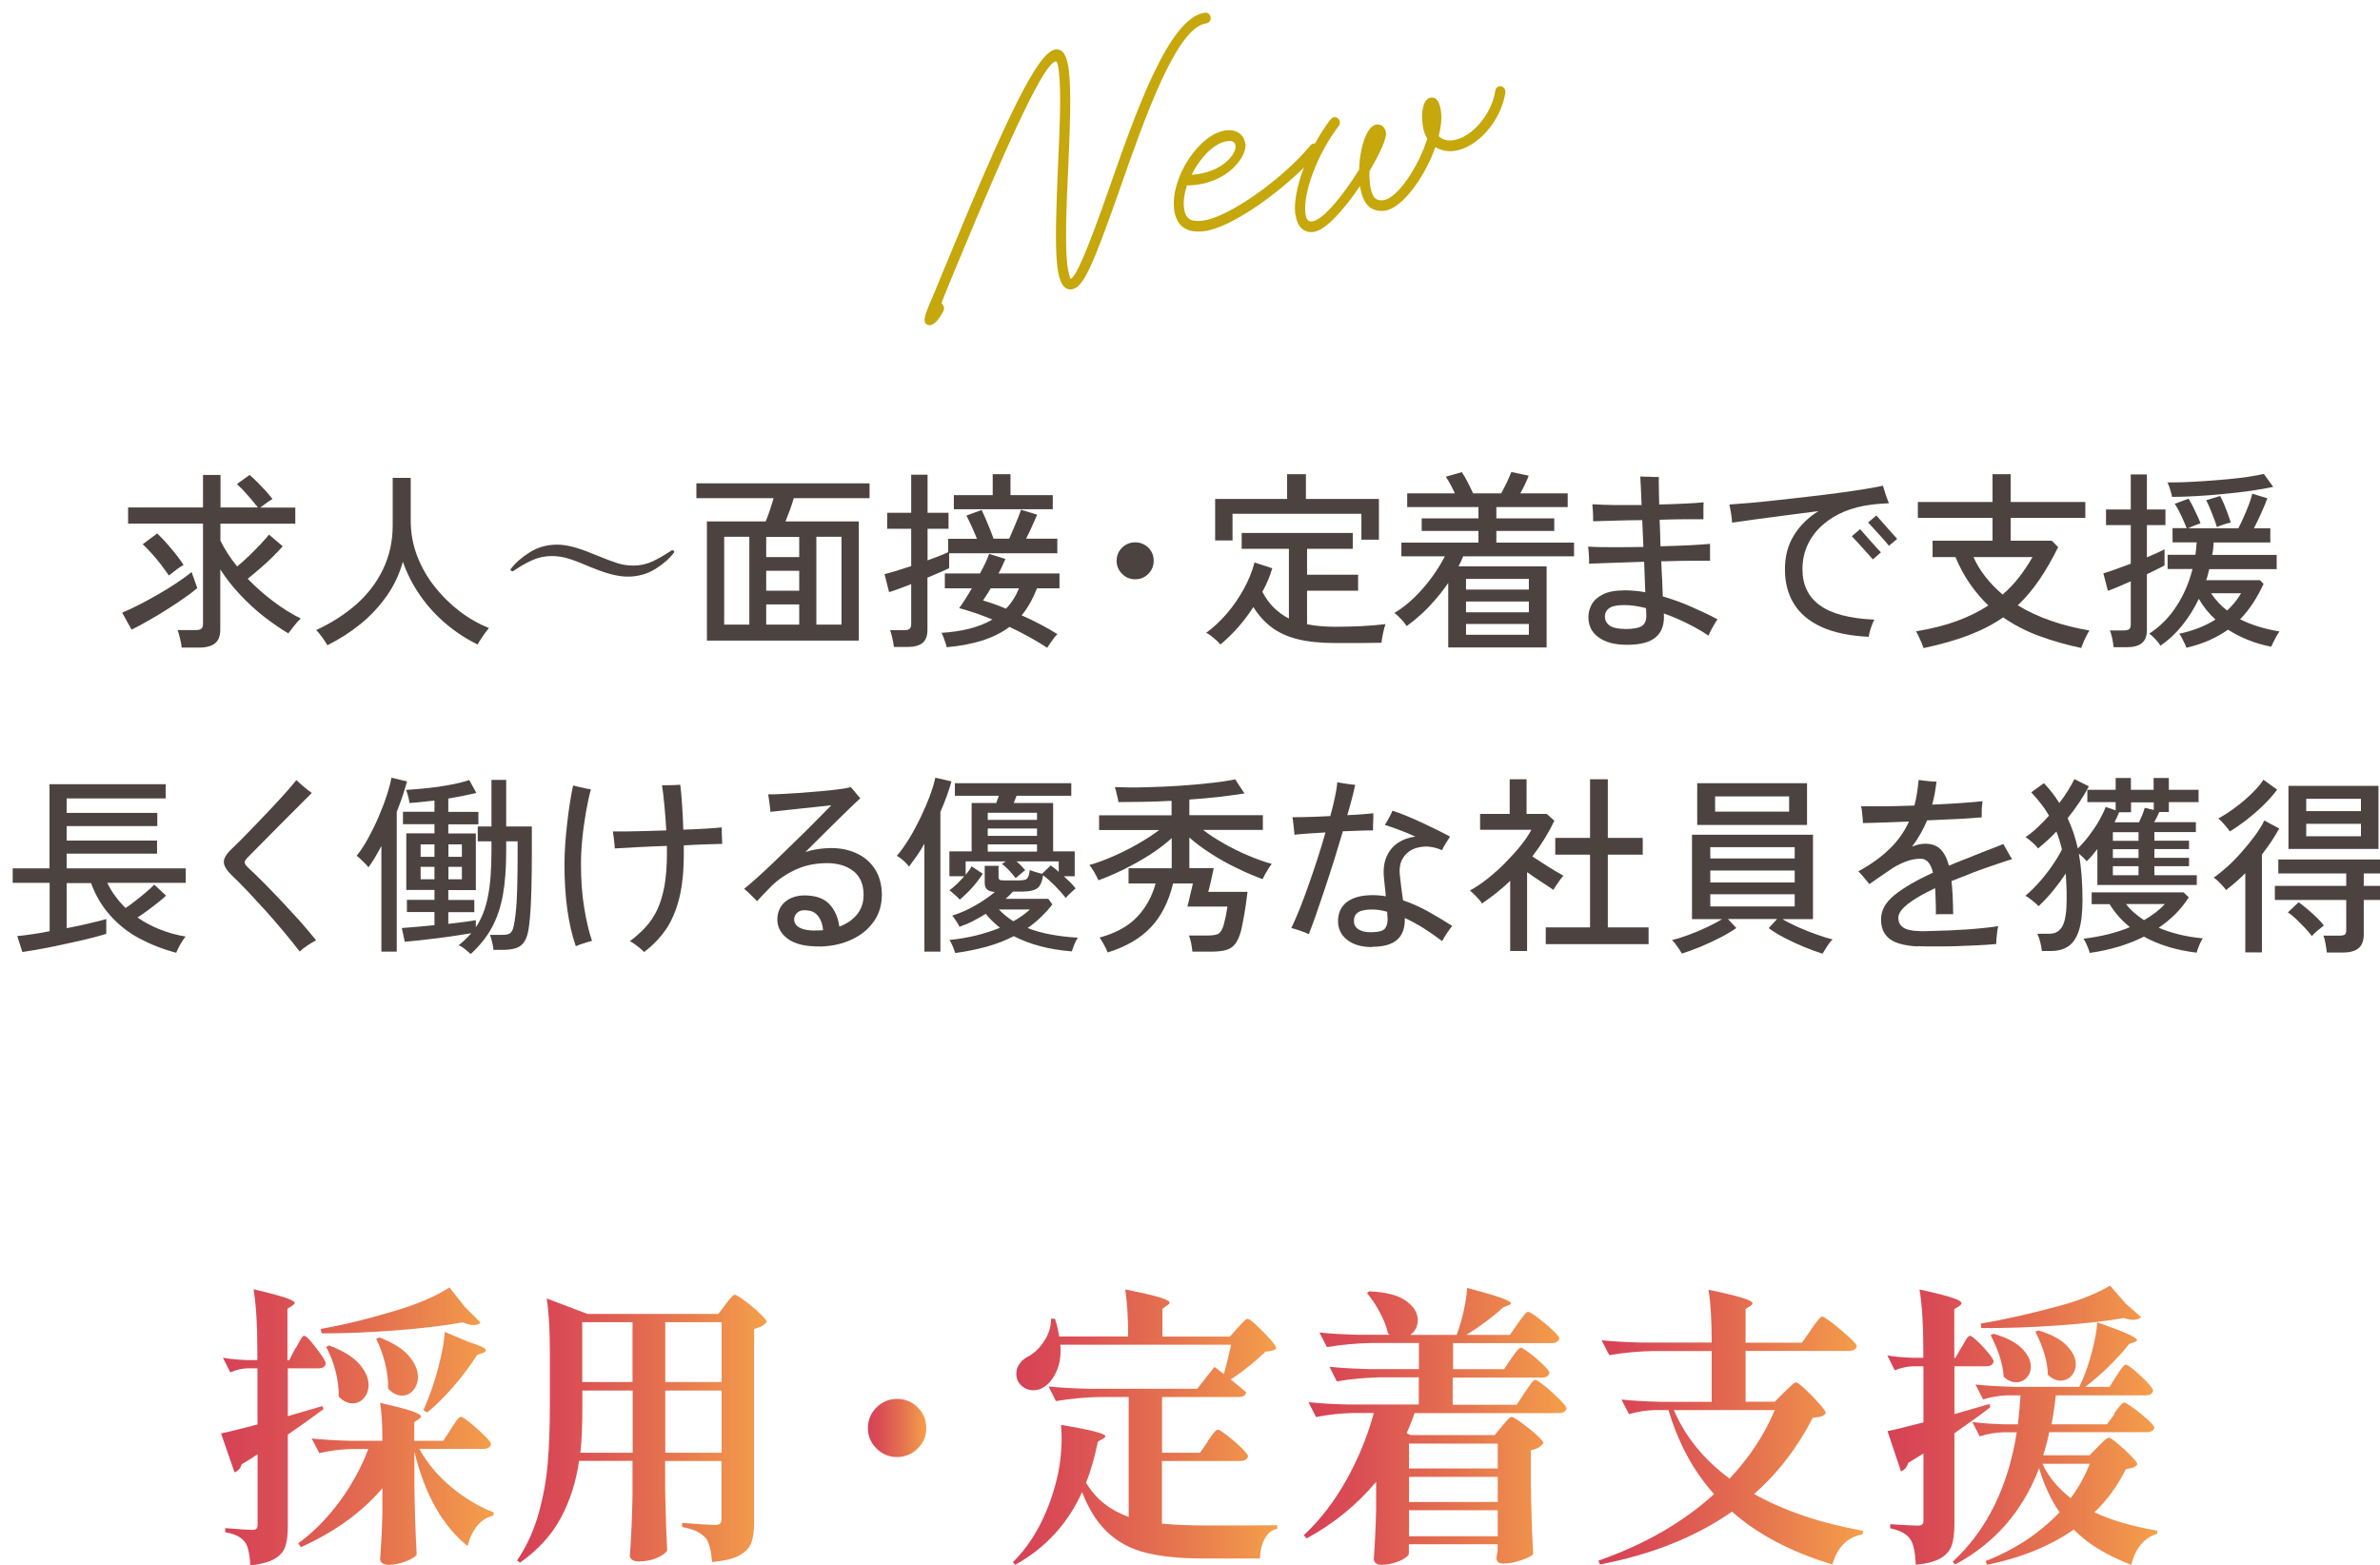 <?xml version="1.0" encoding="UTF-8"?>
<svg id="_レイヤー_2" data-name="レイヤー 2" xmlns="http://www.w3.org/2000/svg" xmlns:xlink="http://www.w3.org/1999/xlink" viewBox="0 0 187.46 123.3">
  <defs>
    <style>
      .cls-1 {
        fill: #4c4341;
      }

      .cls-2 {
        fill: url(#_名称未設定グラデーション_57);
      }

      .cls-3 {
        fill: url(#_名称未設定グラデーション_57-4);
      }

      .cls-4 {
        filter: url(#drop-shadow-2);
      }

      .cls-5 {
        fill: url(#_名称未設定グラデーション_57-6);
      }

      .cls-6 {
        filter: url(#drop-shadow-1);
      }

      .cls-7 {
        fill: url(#_名称未設定グラデーション_57-5);
      }

      .cls-8 {
        fill: url(#_名称未設定グラデーション_57-2);
      }

      .cls-9 {
        fill: url(#_名称未設定グラデーション_57-3);
      }

      .cls-10 {
        fill: #c6a70c;
      }

      .cls-11 {
        fill: url(#_名称未設定グラデーション_57-7);
      }
    </style>
    <linearGradient id="_名称未設定グラデーション_57" data-name="名称未設定グラデーション 57" x1="17.44" y1="112.37" x2="38.87" y2="112.37" gradientUnits="userSpaceOnUse">
      <stop offset="0" stop-color="#d64156"/>
      <stop offset=".21" stop-color="#da4e54"/>
      <stop offset=".59" stop-color="#e5724f"/>
      <stop offset="1" stop-color="#f49f4a"/>
    </linearGradient>
    <linearGradient id="_名称未設定グラデーション_57-2" data-name="名称未設定グラデーション 57" x1="40.74" y1="112.54" x2="60.4" y2="112.54" xlink:href="#_名称未設定グラデーション_57"/>
    <linearGradient id="_名称未設定グラデーション_57-3" data-name="名称未設定グラデーション 57" x1="68.36" y1="112.48" x2="72.96" y2="112.48" xlink:href="#_名称未設定グラデーション_57"/>
    <linearGradient id="_名称未設定グラデーション_57-4" data-name="名称未設定グラデーション 57" x1="79.77" y1="112.41" x2="100.58" y2="112.41" xlink:href="#_名称未設定グラデーション_57"/>
    <linearGradient id="_名称未設定グラデーション_57-5" data-name="名称未設定グラデーション 57" x1="102.7" y1="112.38" x2="123.4" y2="112.38" xlink:href="#_名称未設定グラデーション_57"/>
    <linearGradient id="_名称未設定グラデーション_57-6" data-name="名称未設定グラデーション 57" x1="125.88" y1="112.41" x2="146.72" y2="112.41" xlink:href="#_名称未設定グラデーション_57"/>
    <linearGradient id="_名称未設定グラデーション_57-7" data-name="名称未設定グラデーション 57" x1="148.67" y1="112.26" x2="169.88" y2="112.26" xlink:href="#_名称未設定グラデーション_57"/>
    <filter id="drop-shadow-1" x="0" y="36.19" width="187.46" height="37.96" filterUnits="userSpaceOnUse">
      <feOffset dx="1" dy="1"/>
      <feGaussianBlur result="blur" stdDeviation="1"/>
      <feFlood flood-color="#9b210d" flood-opacity=".14"/>
      <feComposite in2="blur" operator="in"/>
      <feComposite in="SourceGraphic"/>
    </filter>
    <filter id="drop-shadow-2" x="71.82" y="0" width="45.73" height="24.61" filterUnits="userSpaceOnUse">
      <feOffset dx="1" dy="1"/>
      <feGaussianBlur result="blur-2" stdDeviation="1"/>
      <feFlood flood-color="#9b210d" flood-opacity=".14"/>
      <feComposite in2="blur-2" operator="in"/>
      <feComposite in="SourceGraphic"/>
    </filter>
  </defs>
  <g id="_レイヤー_6" data-name="レイヤー 6">
    <g>
      <path class="cls-2" d="M23.3,106.19c.06-.11.14-.25.24-.44.1-.18.18-.32.24-.4.06-.08.12-.13.18-.13.14,0,.46.32.95.97.5.64.75,1.05.75,1.22-.05.25-.23.37-.55.37h-2.44v3.77l2.74-.8.07.25c-1,.74-1.93,1.4-2.81,2v7.27c0,.66-.07,1.18-.21,1.58-.14.39-.42.71-.85.95-.43.25-1.06.41-1.89.51-.05-.87-.18-1.47-.39-1.79-.15-.21-.35-.39-.6-.52-.25-.13-.58-.23-.99-.31v-.32c1.18.09,1.89.14,2.12.14.15,0,.26-.03.33-.09.07-.06.1-.16.1-.3v-5.57c-.29.2-.71.47-1.27.8-.02.14-.08.26-.18.38-.11.11-.23.2-.37.24l-1.06-3.06c.38-.08,1.03-.23,1.93-.46l.94-.25v-4.42h-.81c-.43.02-.87.12-1.33.32l-.58-1.15c.51.09,1.12.15,1.84.18h.87v-.87c0-1.93-.1-3.5-.3-4.71,1.23.29,2.07.52,2.54.68.47.16.7.3.7.4,0,.06-.06.13-.18.21l-.39.25v4.05h.14l.48-.94ZM35.52,112.54c.06-.09.15-.23.28-.41.12-.18.22-.32.3-.4.08-.08.15-.13.21-.13.09,0,.33.16.72.47.39.31.76.65,1.12,1,.35.35.53.58.53.69-.06.25-.28.37-.64.37h-5.01c.63,1.13,1.47,2.14,2.52,3.01,1.05.87,2.17,1.54,3.35,2l-.05.25c-.49.11-.91.37-1.25.78-.34.41-.6.95-.77,1.61-1.98-1.59-3.37-4.07-4.19-7.43v2.74c.03,1.89.09,3.67.18,5.36-.09.17-.37.34-.84.53-.47.18-.92.28-1.37.28-.23,0-.4-.05-.51-.14-.11-.09-.16-.2-.16-.32.09-1.17.15-2.35.18-3.56v-2.02c-1.59,1.89-3.73,3.43-6.42,4.65l-.21-.3c1.23-.9,2.31-2.01,3.27-3.31.95-1.3,1.7-2.68,2.25-4.12h-1.38c-.78.02-1.61.12-2.48.32l-.6-1.15c.84.09,1.86.15,3.06.18h2.51c0-1.26-.06-2.25-.18-2.99,1.21.28,2.05.49,2.52.66s.7.3.7.4c0,.06-.05.13-.16.21l-.37.25v1.47h2.28l.62-.94ZM37.84,104.19c-.12.12-.31.18-.55.18-.23,0-.51-.07-.85-.21-1.41.26-3.15.47-5.22.63s-4.03.24-5.89.24l-.07-.35c1.92-.34,3.99-.85,6.21-1.54,1.52-.46,2.83-1.03,3.93-1.73l1.22,1.54,1.22,1.22ZM25.92,105.98c1.07.4,1.86.88,2.36,1.44.5.56.75,1.12.75,1.67,0,.41-.12.76-.37,1.04s-.54.41-.9.41c-.38,0-.74-.18-1.08-.53.01-.64-.07-1.31-.25-2.01-.18-.7-.43-1.33-.74-1.9l.23-.12ZM29.86,105.34c1.06.4,1.83.88,2.32,1.44.49.56.74,1.12.74,1.67,0,.41-.12.76-.36,1.05-.24.28-.53.43-.89.43-.38,0-.75-.18-1.1-.55.02-.63-.07-1.3-.24-2-.18-.71-.41-1.35-.7-1.93l.23-.09ZM36.87,105.69c.94.29,1.4.51,1.4.67,0,.09-.08.16-.25.21l-.44.16c-.58.91-1.22,1.75-1.91,2.54-.69.79-1.36,1.45-2.02,1.99l-.3-.18c.17-.37.35-.82.55-1.36.28-.75.53-1.59.75-2.51.22-.92.35-1.69.38-2.3l1.84.78Z"/>
      <path class="cls-8" d="M45.61,115.07c-.23,1.64-.71,3.14-1.43,4.48-.72,1.35-1.79,2.53-3.22,3.54l-.23-.18c.74-1.09,1.29-2.29,1.67-3.61.38-1.32.62-2.66.74-4.01.12-1.36.17-2.91.17-4.66v-4.12c0-1.79-.08-3.2-.25-4.23l3.22,1.22h10.3l.57-.76c.06-.08.15-.19.26-.33.12-.15.21-.25.28-.32.07-.07.13-.1.2-.1.09,0,.35.16.77.47.42.31.82.64,1.18.99.37.35.55.57.55.68-.2.26-.53.44-.99.55v15.23c0,.69-.08,1.23-.23,1.63-.15.4-.47.72-.94.98s-1.19.43-2.14.52c-.08-.92-.24-1.54-.48-1.86-.18-.21-.42-.39-.7-.54-.28-.15-.68-.26-1.18-.36v-.32c1.46.11,2.33.16,2.62.16.18,0,.31-.04.38-.12.07-.08.1-.2.1-.37v-4.55h-4.44v2.39c.05,2.01.1,3.56.16,4.67-.11.18-.36.37-.77.56-.41.19-.91.29-1.51.29-.21,0-.38-.05-.49-.14-.12-.09-.17-.2-.17-.32.11-1.44.18-3.04.21-4.81v-2.65h-4.21ZM45.87,110.61c0,1.69-.05,2.96-.16,3.82h4.12v-4.9h-3.96v1.08ZM49.82,108.86v-4.71h-3.96v4.71h3.96ZM56.84,108.86v-4.71h-4.44v4.71h4.44ZM52.4,109.53v4.9h4.44v-4.9h-4.44Z"/>
      <path class="cls-9" d="M69.04,114.1c-.45-.44-.68-.98-.68-1.61s.23-1.19.68-1.63c.45-.44.99-.67,1.62-.67s1.17.22,1.62.67c.45.44.68.99.68,1.63s-.23,1.17-.68,1.61c-.45.44-.99.67-1.62.67s-1.17-.22-1.62-.67Z"/>
      <path class="cls-3" d="M95.11,113.53c.08-.11.18-.25.3-.41.12-.17.22-.29.3-.38.08-.08.15-.13.21-.13.09,0,.34.15.74.46.4.31.77.63,1.12.97.34.34.52.56.52.67-.06.25-.27.37-.62.37h-6.16v4.94c1.01.09,2.15.14,3.4.14,2.84,0,4.73,0,5.68-.02v.28c-.43.09-.76.36-.99.79s-.35.95-.37,1.55h-4.44c-1.81,0-3.31-.15-4.5-.44-1.19-.29-2.2-.82-3.02-1.58-.83-.76-1.51-1.83-2.05-3.21-1.13,2.5-2.89,4.41-5.27,5.73l-.18-.21c1.55-1.53,2.68-3.61,3.38-6.23.31-1.15.46-2.35.46-3.59,0-.26-.02-.59-.05-.99,2.33.38,3.5.68,3.5.9,0,.05-.06.11-.18.18l-.41.23c-.28,1.32-.59,2.4-.94,3.24.41.67.9,1.23,1.45,1.66.55.43,1.19.77,1.91,1.04v-9.45h-2.28c-1.09.02-2.24.12-3.45.32l-.58-1.15c.84.09,1.86.15,3.06.18h8.65l1.36-1.72c.23.17.48.36.74.57.17-.61.36-1.39.57-2.32h-13.45c.06.78-.03,1.46-.28,2.04-.25.58-.58,1.01-1.01,1.3-.26.17-.54.25-.83.25-.35,0-.67-.12-.94-.36s-.41-.56-.41-.95c0-.29.09-.56.28-.81.18-.25.42-.44.71-.57.46-.26.87-.66,1.22-1.21.35-.54.53-1.12.53-1.74h.3c.14.4.25.87.34,1.4h5.43c0-1.5-.08-2.74-.23-3.7,1.32.26,2.23.47,2.74.63.51.16.76.3.76.4,0,.06-.06.13-.18.21l-.39.28v2.19h5.31l.62-.69c.08-.08.17-.18.29-.31.11-.13.21-.23.29-.3.08-.07.15-.1.21-.1.09,0,.33.17.7.52.38.35.73.71,1.06,1.08.33.38.49.62.49.72-.08.09-.18.15-.3.18-.12.03-.31.06-.55.09-.8.77-1.71,1.5-2.74,2.19.37.29.77.63,1.22,1.01-.05.25-.25.37-.6.37h-6.03v4.39h2.99l.62-.9Z"/>
      <path class="cls-7" d="M119.03,107.02c.08-.11.16-.23.25-.36.09-.13.18-.25.28-.35.09-.1.17-.15.23-.15.09,0,.33.14.7.43.38.28.73.59,1.06.91.33.32.49.54.49.64-.06.25-.25.37-.58.37h-7.04v2.14h5.04l.64-.97c.08-.11.18-.25.3-.44.12-.18.23-.32.31-.41s.16-.14.22-.14c.09,0,.34.17.75.49.41.33.79.68,1.16,1.05.37.37.55.61.55.71-.06.25-.27.37-.62.37h-11.36c-.12.41-.33.94-.62,1.59l.32.14h6.62l.58-.71c.08-.09.2-.23.37-.43.17-.19.3-.29.39-.29s.35.15.77.46c.42.31.82.62,1.18.95.37.33.55.55.55.66-.23.29-.56.48-.99.55v2.78c.03,1.9.09,3.7.18,5.4-.11.15-.43.32-.95.49-.53.18-.99.26-1.39.26-.37,0-.55-.15-.55-.46l.09-.55v-.51h-6.99v.74c0,.09-.11.21-.33.36-.22.15-.5.27-.84.37-.34.1-.68.15-1.01.15-.18,0-.33-.05-.43-.14-.1-.09-.15-.2-.15-.32.09-1.29.15-2.58.18-3.89v-2.19c-1.49,1.79-3.31,3.28-5.47,4.46l-.23-.25c1.27-1.18,2.38-2.62,3.34-4.32.95-1.7,1.68-3.47,2.18-5.31h-1.61c-.95.02-1.93.12-2.94.32l-.6-1.17c.84.09,1.86.15,3.06.18h5.63v-2.14h-3.01c-1.09.02-2.24.12-3.45.32l-.57-1.15c.84.09,1.86.15,3.06.18h3.98v-2.05h-3.79c-1.09.02-2.24.12-3.45.32l-.6-1.15c.84.09,1.86.15,3.06.18h2.51l-.16-.09c-.12-.55-.34-1.12-.66-1.7-.31-.58-.65-1.08-1-1.49l.16-.14c1.3.05,2.27.29,2.9.74.63.44.94.95.94,1.52,0,.25-.05.47-.16.68s-.25.37-.44.49h3.66c.21-.55.4-1.17.55-1.86s.25-1.3.28-1.84c2.3.6,3.45,1,3.45,1.22,0,.05-.06.09-.18.14l-.41.16c-.83.75-1.8,1.48-2.92,2.18h3.43l.62-.9c.08-.11.18-.25.3-.41.12-.17.22-.29.3-.38.08-.08.15-.13.21-.13.09,0,.35.15.76.46.41.31.8.63,1.16.97s.54.56.54.67c-.06.25-.28.37-.64.37h-7.73v2.05h4.02l.57-.85ZM117.97,115.67v-1.96h-6.99v1.96h6.99ZM117.97,116.33h-6.99v1.98h6.99v-1.98ZM110.98,118.96v2.05h6.99v-2.05h-6.99Z"/>
      <path class="cls-5" d="M142.63,104.74s.07-.1.13-.17c.05-.07.1-.14.15-.22.04-.06.14-.18.29-.37.14-.18.26-.28.33-.28.09,0,.36.18.82.53.45.35.88.72,1.29,1.09.41.38.61.62.61.72-.06.25-.28.37-.64.37h-8.12v4h2.3l.76-.76c.09-.08.24-.22.46-.44s.37-.32.46-.32.33.18.72.54c.39.36.76.74,1.1,1.13.35.39.52.64.52.75-.08.12-.19.21-.33.25-.15.05-.38.08-.7.12-1.21,2.36-2.75,4.36-4.62,6,2.38,1.33,5.24,2.3,8.58,2.9l-.04.28c-.6.11-1.1.36-1.5.77-.4.41-.69.94-.87,1.6-3.25-.98-5.89-2.37-7.91-4.16-2.85,1.99-6.32,3.38-10.4,4.16l-.12-.3c3.63-1.27,6.67-3.02,9.11-5.24-1.61-1.79-2.81-4-3.59-6.62h-1.13c-.64.02-1.3.12-1.98.32l-.6-1.15c.84.09,1.86.15,3.06.18h4.05v-4h-4.62c-1.09.02-2.24.12-3.45.32l-.6-1.17c.84.09,1.86.15,3.06.18h5.61c0-1.75-.08-3.14-.25-4.16,1.32.28,2.23.49,2.72.66.5.16.75.3.75.4,0,.06-.05.13-.16.21l-.39.25v2.65h4.44l.71-1.01ZM131.84,111.07c.9,2.1,2.37,3.9,4.39,5.4,1.56-1.66,2.75-3.46,3.56-5.4h-7.96Z"/>
      <path class="cls-11" d="M154.52,106.1c.05-.08.12-.2.21-.37.09-.17.17-.29.24-.38.07-.08.13-.13.2-.13.09,0,.29.15.6.44.31.29.59.6.86.93.27.33.4.55.4.66-.06.25-.25.37-.58.37h-2.51v3.77l2.76-.8.07.25c-.61.49-1.56,1.17-2.83,2.05v7.15c0,.71-.07,1.26-.21,1.68-.14.41-.43.75-.86,1.01-.44.26-1.09.44-1.97.53-.05-.97-.18-1.63-.41-1.98-.15-.23-.35-.41-.6-.55-.25-.14-.58-.25-1.01-.35v-.32c1.2.08,1.92.11,2.19.11.15,0,.26-.03.33-.09.07-.06.1-.15.1-.28v-5.31l-1.2.74c-.11.35-.3.57-.57.67l-1.06-3.17c.43-.08,1.37-.31,2.83-.69v-4.42h-.83c-.46.02-.94.12-1.43.32l-.58-1.17c.54.09,1.18.15,1.93.18h.9v-.67c0-1.93-.1-3.5-.3-4.71,1.26.28,2.12.49,2.6.66.48.16.71.3.71.43,0,.06-.06.13-.18.21l-.39.25v3.84h.09l.48-.85ZM166.52,111.34c.06-.09.15-.22.28-.38s.22-.28.3-.36c.08-.08.15-.12.21-.12.09,0,.34.15.74.44.4.29.77.59,1.12.91.35.31.52.53.52.63-.06.23-.26.35-.6.35h-7.68c-.17.78-.33,1.39-.48,1.82h3.66l.67-.69c.08-.08.21-.21.41-.4.2-.19.34-.29.44-.29s.32.15.69.46c.37.31.72.63,1.05.97.33.34.5.56.5.67-.09.11-.2.19-.32.24-.12.05-.31.1-.58.13-.67,1.33-1.5,2.47-2.48,3.4,1.32.63,2.97,1.11,4.95,1.45l-.02.25c-.51.15-.93.44-1.28.85-.34.41-.59.94-.75,1.59-1.93-.74-3.44-1.66-4.53-2.78-1.84,1.29-4.12,2.22-6.83,2.78l-.11-.3c2.31-.9,4.25-2.19,5.82-3.84-.67-.97-1.21-2.12-1.61-3.47-1.29,3.39-3.5,5.92-6.62,7.59l-.18-.23c2.68-2.48,4.36-5.88,5.04-10.19h-1.08c-.6.02-1.21.12-1.84.32l-.58-1.13c.67.09,1.49.15,2.44.18h1.15c.09-.77.16-1.53.21-2.28h-1.06c-.61.02-1.24.12-1.89.32l-.6-1.17c.84.09,1.86.15,3.06.18h5.11l.23-.48c.31-.71.57-1.49.79-2.35.22-.86.36-1.61.4-2.25,2.09.72,3.13,1.19,3.13,1.4,0,.05-.07.1-.21.16l-.41.14c-.41.54-.93,1.11-1.54,1.71-.61.61-1.25,1.16-1.91,1.67h1.91l.55-.87c.05-.08.13-.2.24-.37.12-.17.21-.29.29-.38.08-.08.15-.13.21-.13.09,0,.31.15.67.45.35.3.69.61,1,.94s.47.55.47.66c-.06.25-.26.37-.6.37h-7.06c-.12,1.01-.24,1.77-.34,2.28h4.37l.62-.85ZM168.64,103.75c-.14.14-.35.21-.64.21-.2,0-.44-.05-.71-.14-1.41.25-3.17.44-5.27.59-2.1.15-4.09.21-5.96.2l-.05-.35c1.89-.32,3.96-.79,6.21-1.4,1.53-.41,2.86-.94,3.98-1.59l1.22,1.4,1.22,1.08ZM157.02,105.06c1.01.29,1.75.67,2.23,1.15.48.48.71.96.71,1.45,0,.34-.11.62-.33.86-.22.24-.5.36-.82.36-.37,0-.7-.15-.99-.44-.03-.52-.15-1.08-.34-1.67-.2-.59-.43-1.12-.69-1.6l.23-.11ZM160.54,104.79c1.03.31,1.78.71,2.25,1.2s.71.98.71,1.47c0,.35-.12.66-.34.91-.23.25-.51.38-.85.38-.35,0-.69-.15-1.01-.46-.02-1-.34-2.13-.99-3.4l.23-.09ZM160.87,115.3c.47,1.01,1.22,1.92,2.23,2.71.64-.87,1.14-1.78,1.5-2.71h-3.73Z"/>
    </g>
    <g class="cls-6">
      <path class="cls-1" d="M9.36,48.59l-.74-1.33c.34-.14.75-.33,1.25-.58.49-.25,1-.53,1.53-.83.53-.3,1.03-.61,1.51-.93.47-.32.87-.6,1.18-.86l.45,1.26c-.28.24-.63.51-1.05.8-.42.29-.87.6-1.36.9-.48.31-.97.6-1.45.87-.48.28-.92.51-1.32.71ZM13.31,50c-.02-.19-.06-.43-.13-.71-.07-.28-.13-.5-.19-.66h1.41c.21,0,.36-.03.45-.1.09-.07.14-.2.14-.4v-7.89h-5.9v-1.27h5.9v-2.56h1.38v2.56h2.94c-.23-.29-.49-.61-.79-.95-.29-.34-.58-.64-.86-.89l1-.72c.2.17.41.37.63.59.22.23.44.45.65.68.21.23.38.44.52.63-.1.05-.25.15-.45.29-.2.14-.37.27-.51.38h2.76v1.27h-5.9v1.33c.33.68.77,1.36,1.32,2.04.29-.24.59-.51.92-.82.32-.31.62-.62.91-.92.28-.3.51-.56.68-.77l1.08.92c-.22.25-.49.53-.8.84s-.65.61-.99.91c-.34.3-.67.57-.97.81.63.65,1.31,1.25,2.03,1.79.73.55,1.44.99,2.15,1.34-.15.13-.32.32-.52.57-.2.25-.35.45-.46.6-.61-.36-1.25-.8-1.91-1.31-.66-.52-1.29-1.09-1.88-1.73-.6-.63-1.12-1.3-1.57-2v4.75c0,.49-.14.85-.41,1.07s-.69.34-1.24.34h-1.41ZM12.3,44.33c-.17-.25-.37-.52-.6-.83-.23-.3-.47-.59-.73-.88s-.5-.54-.73-.75l1.14-.85c.36.34.73.74,1.12,1.21.39.46.71.89.96,1.27-.16.08-.36.21-.6.4-.24.19-.43.33-.57.44Z"/>
      <path class="cls-1" d="M24.78,49.81c-.1-.17-.24-.38-.41-.62-.18-.25-.33-.43-.47-.56,1.2-.55,2.25-1.23,3.16-2.02.9-.8,1.61-1.72,2.11-2.77s.76-2.19.76-3.44v-3.76h1.42v3.38c0,.96.17,1.88.5,2.75s.79,1.68,1.37,2.42c.58.74,1.24,1.39,1.97,1.95s1.51,1,2.32,1.33c-.08.09-.18.22-.3.38-.12.17-.23.33-.34.5s-.19.31-.25.42c-.89-.44-1.72-.98-2.49-1.63-.77-.65-1.45-1.39-2.02-2.21-.58-.83-1.04-1.72-1.38-2.68-.27.97-.69,1.87-1.27,2.69-.58.82-1.26,1.56-2.06,2.21-.8.65-1.68,1.21-2.62,1.68Z"/>
      <path class="cls-1" d="M45.66,43.73c-.76-.33-1.37-.57-1.82-.71-.46-.15-.92-.22-1.39-.22-.54,0-1.05.11-1.54.33-.48.22-.97.5-1.45.83-.04.03-.08.04-.1.04s-.06-.02-.1-.04c-.04-.03-.05-.05-.05-.08s.01-.04.03-.07c.33-.45.81-.88,1.46-1.29.64-.41,1.37-.62,2.19-.62.73,0,1.65.24,2.77.71l.38.15c.65.27,1.18.47,1.59.6s.83.19,1.25.19c.54,0,1.04-.11,1.52-.33.47-.22.95-.5,1.46-.84.05-.03.08-.04.1-.04.03,0,.06.02.1.04.04.03.05.06.05.08s-.01.04-.03.07c-.33.45-.81.88-1.45,1.28-.64.4-1.37.61-2.19.61-.74,0-1.66-.23-2.76-.69Z"/>
      <path class="cls-1" d="M54.68,49.46v-9.39h4.63c.11-.26.22-.56.33-.89.11-.33.21-.65.29-.94h-6.08v-1.17h13.64v1.17h-5.97c-.08.28-.18.59-.3.92-.12.33-.24.64-.35.91h5.77v9.39h-11.97ZM56.04,48.2h1.98v-6.92h-1.98v6.92ZM59.35,42.88h2.6v-1.59h-2.6v1.59ZM59.35,45.53h2.6v-1.57h-2.6v1.57ZM59.35,48.2h2.6v-1.59h-2.6v1.59ZM63.3,48.2h1.98v-6.92h-1.98v6.92Z"/>
      <path class="cls-1" d="M69.41,49.97c-.02-.17-.06-.4-.12-.68-.06-.29-.12-.5-.18-.65h1.08c.2,0,.35-.03.44-.1.09-.07.14-.2.14-.39v-3.14c-.39.15-.74.28-1.06.4-.31.12-.54.19-.68.23l-.36-1.42c.23-.05.53-.13.91-.25s.77-.25,1.19-.38v-2.94h-1.89v-1.26h1.89v-3h1.29v3h1.65v1.26h-1.65v2.49c.35-.13.67-.25.95-.36.29-.11.51-.21.67-.29v-1.05h2.27c-.12-.3-.26-.63-.42-.98-.16-.35-.3-.64-.41-.85l1.2-.44c.08.16.18.38.3.66.12.28.24.57.36.86.12.3.21.54.28.74h1.23c.1-.22.21-.47.33-.76.12-.29.23-.56.35-.84.11-.27.19-.5.25-.68l1.27.39c-.1.23-.23.52-.39.89-.16.36-.32.69-.48,1h2.46v1.15h-8.52v1.17c-.13.07-.35.17-.67.31-.32.14-.66.28-1.04.44v4.11c0,.47-.12.81-.38,1.03-.25.21-.64.32-1.17.32h-1.09ZM81.48,50.02c-.93-.6-1.92-1.15-2.97-1.64-1.16.88-2.81,1.42-4.95,1.6,0-.08-.04-.19-.09-.34-.05-.15-.1-.3-.16-.45-.05-.15-.11-.27-.16-.34.8-.05,1.54-.16,2.21-.33s1.28-.41,1.81-.72c-.46-.19-.91-.36-1.35-.51-.44-.15-.87-.28-1.27-.39.14-.19.3-.42.47-.69s.35-.56.53-.87h-2.13v-1.17h2.77c.17-.31.31-.6.44-.86.12-.27.21-.49.28-.68l1.28.4c-.07.16-.15.34-.24.54-.09.2-.19.4-.3.6h4.8v1.17h-1.77c-.33.84-.73,1.55-1.21,2.13.5.22.99.46,1.47.71s.93.51,1.35.77c-.07.06-.16.16-.27.3s-.21.28-.31.43c-.1.14-.17.26-.23.35ZM74.13,39.11v-1.11h3.06v-1.65h1.4v1.65h3.33v1.11h-7.78ZM78.24,46.94c.43-.44.77-.98,1.02-1.6h-2.23c-.1.18-.2.35-.31.51-.1.16-.2.31-.29.45.27.08.56.17.87.28.31.11.62.23.95.37Z"/>
      <path class="cls-1" d="M88.41,44.63c-.4,0-.74-.14-1.03-.43s-.43-.63-.43-1.03.14-.75.43-1.03c.28-.28.63-.42,1.03-.42s.75.14,1.04.42c.28.28.42.62.42,1.03s-.14.74-.42,1.03c-.28.28-.62.43-1.04.43Z"/>
      <path class="cls-1" d="M95.12,49.76c-.07-.09-.18-.2-.31-.32-.14-.12-.28-.25-.43-.36-.15-.12-.27-.19-.38-.23.57-.41,1.11-.92,1.63-1.52.52-.6.96-1.26,1.35-1.96.38-.7.66-1.39.83-2.06l1.4.45c-.09.31-.2.62-.33.93-.13.31-.28.62-.45.93.26.49.56.91.91,1.25s.74.63,1.18.85v-5.49h-3.72v-1.25h8.75v1.25h-3.6v2.04h4.02v1.26h-4.02v2.64c.33.07.68.12,1.06.15.38.03.77.05,1.18.05.64,0,1.32-.02,2.04-.05.72-.04,1.35-.09,1.9-.16-.03.07-.07.2-.12.4-.05.19-.09.39-.13.6s-.06.36-.07.47c-.51,0-1.09.02-1.75.02s-1.29,0-1.88,0c-1.16,0-2.15-.1-2.96-.3-.81-.2-1.49-.51-2.05-.93-.56-.42-1.04-.95-1.45-1.6-.75,1.15-1.61,2.13-2.59,2.94ZM94.71,41.57v-3.27h5.67v-1.95h1.48v1.95h5.75v3.21h-1.38v-2.04h-10.15v2.1h-1.37Z"/>
      <path class="cls-1" d="M113.07,50v-5.08c-.46.67-.97,1.29-1.53,1.88s-1.15,1.08-1.75,1.52c-.05-.09-.13-.21-.25-.35-.12-.14-.25-.27-.38-.4-.13-.13-.24-.23-.33-.29.54-.32,1.06-.72,1.55-1.2.5-.48.95-1,1.37-1.57s.77-1.13,1.05-1.69h-3.42v-1.08h6.07v-.92h-4.47v-.99h4.47v-.89h-5.61v-1.08h3.75c-.1-.23-.22-.47-.35-.71-.13-.24-.25-.44-.36-.6l1.26-.36c.14.2.29.46.46.79.17.33.31.62.43.88h2.21c.08-.14.17-.32.28-.53s.21-.42.3-.63c.09-.21.17-.38.22-.52l1.37.29c-.07.19-.17.42-.29.67-.12.26-.25.5-.37.72h3.73v1.08h-5.62v.89h4.56v.99h-4.56v.92h6.12v1.08h-8.73c-.05.13-.11.26-.17.39-.07.13-.13.27-.2.4h6.94v6.39h-7.74ZM114.47,45.44h4.95v-.84h-4.95v.84ZM114.47,47.23h4.95v-.85h-4.95v.85ZM114.47,49h4.95v-.85h-4.95v.85Z"/>
      <path class="cls-1" d="M127.14,49.79c-.94,0-1.68-.19-2.22-.58-.54-.39-.81-.92-.81-1.6,0-.35.09-.69.26-1,.17-.32.48-.59.9-.8.43-.21,1-.31,1.73-.31.26,0,.52.01.78.04.26.02.53.06.81.11l-.09-2.4c-.85.03-1.66.06-2.43.08-.77.03-1.41.05-1.91.07.01-.1.01-.23,0-.4,0-.17-.02-.35-.03-.52-.01-.18-.03-.32-.05-.42.44.03,1.05.04,1.84.04s1.63,0,2.52-.02l-.09-2.11c-.76,0-1.48.02-2.17.04-.69.02-1.26.03-1.7.05,0-.1,0-.24,0-.43,0-.18-.02-.36-.03-.54-.01-.17-.02-.3-.03-.37.47.03,1.05.05,1.73.06.68,0,1.4,0,2.15,0-.02-.54-.04-1.01-.06-1.41s-.04-.68-.04-.84c.11,0,.26.02.45.02s.38,0,.57.02c.19,0,.33,0,.44,0-.01.19-.01.48,0,.85,0,.38.02.82.03,1.32.69-.02,1.34-.04,1.96-.07.62-.03,1.13-.06,1.54-.1-.01.09-.02.22-.02.4,0,.18,0,.36,0,.54,0,.18,0,.31,0,.39-.39,0-.89,0-1.5,0-.61,0-1.26.02-1.95.04.02.33.03.67.04,1.03,0,.35.02.71.03,1.06.81-.02,1.56-.05,2.26-.08.69-.04,1.24-.07,1.64-.11,0,.09,0,.22,0,.4,0,.18,0,.36,0,.53s0,.31.01.4c-.4,0-.92,0-1.54,0s-1.31.02-2.04.04h-.27c.02.52.04,1.02.07,1.49.02.48.04.9.05,1.28.73.21,1.46.47,2.19.79s1.44.65,2.12,1.01c-.06.08-.14.2-.24.37s-.19.33-.28.5c-.08.17-.15.31-.19.42-.46-.32-1-.63-1.62-.94s-1.25-.58-1.9-.81c.06.82-.14,1.44-.61,1.85-.47.42-1.23.62-2.3.62ZM126.99,48.55c.67,0,1.12-.09,1.36-.26.23-.18.34-.46.32-.86,0-.07-.01-.15-.01-.24s0-.19-.02-.29c-.31-.08-.61-.14-.89-.18-.28-.04-.56-.06-.82-.06-.55,0-.94.08-1.17.24-.23.16-.35.39-.35.67s.13.54.38.71c.25.17.65.26,1.19.26Z"/>
      <path class="cls-1" d="M146.19,49.16c-1.51-.07-2.75-.33-3.73-.78-.98-.45-1.7-1.06-2.17-1.83-.47-.77-.7-1.67-.7-2.7s.23-1.9.7-2.67c.47-.77,1.12-1.41,1.94-1.92-.87.11-1.74.22-2.62.34-.88.11-1.68.22-2.42.32-.73.1-1.32.19-1.76.25,0-.1-.02-.24-.04-.43s-.06-.37-.09-.56c-.03-.19-.06-.33-.09-.44.45-.03,1.01-.08,1.67-.13.66-.06,1.39-.13,2.17-.22s1.58-.17,2.39-.27c.81-.09,1.59-.19,2.35-.29.75-.1,1.44-.2,2.05-.3.61-.1,1.1-.19,1.47-.27.03.1.07.24.13.42.05.18.11.36.18.54.06.18.12.32.16.42-.2.01-.41.02-.64.04-.23.01-.49.04-.8.08-.73.09-1.42.27-2.06.53-.65.27-1.22.62-1.71,1.05-.5.44-.89.94-1.17,1.53-.28.58-.43,1.24-.43,1.97,0,1.22.45,2.17,1.36,2.83.9.67,2.34,1.05,4.31,1.14-.1.16-.19.38-.28.65-.09.27-.14.5-.17.68ZM146.52,43.07c-.05-.06-.15-.18-.31-.35-.16-.17-.33-.37-.52-.58-.19-.21-.36-.4-.52-.57-.16-.17-.26-.28-.31-.33l.65-.56c.05.06.15.18.31.35.15.17.32.37.51.58.19.21.35.4.51.57.15.17.26.28.31.33l-.63.55ZM147.78,41.99c-.04-.06-.14-.18-.29-.35-.16-.17-.33-.37-.52-.58s-.36-.4-.52-.57c-.16-.17-.26-.28-.31-.33l.65-.56c.05.06.15.18.31.35.15.18.32.37.51.58s.35.4.51.57c.15.17.26.29.31.35l-.65.54Z"/>
      <path class="cls-1" d="M150.5,50.03c-.03-.1-.08-.23-.15-.4-.07-.17-.15-.34-.23-.51-.08-.17-.15-.3-.21-.39,1.21-.2,2.28-.47,3.21-.81s1.76-.75,2.49-1.23c-.52-.5-1-1.06-1.44-1.69s-.82-1.33-1.15-2.12h-1.8v-1.29h4.72v-1.8h-5.88v-1.25h5.88v-2.19h1.43v2.19h5.88v1.25h-5.88v1.8h3.24l.5.51c-.48.97-.98,1.83-1.49,2.58s-1.08,1.42-1.69,2c.8.49,1.68.9,2.65,1.23.96.33,1.96.58,2.99.75-.06.1-.14.24-.23.42-.1.18-.18.36-.25.54-.08.18-.13.32-.16.42-1.19-.25-2.3-.57-3.33-.95-1.03-.38-1.97-.87-2.82-1.46-.81.56-1.73,1.03-2.75,1.42-1.02.38-2.19.72-3.52,1ZM156.74,45.83c.47-.41.9-.86,1.28-1.35.38-.49.74-1.02,1.07-1.6h-4.65c.26.58.59,1.12.98,1.6.39.49.83.94,1.32,1.35Z"/>
      <path class="cls-1" d="M165.48,49.96c-.02-.18-.06-.41-.11-.68-.06-.27-.12-.48-.19-.62h1.08c.2,0,.34-.03.44-.1.09-.07.13-.2.13-.39v-3.38c-.4.17-.77.33-1.09.47-.33.14-.57.23-.71.28l-.36-1.38c.24-.07.55-.17.94-.31.39-.14.79-.29,1.22-.45v-3.04h-1.95v-1.23h1.95v-2.76h1.27v2.76h1.46v1.23h-1.46v2.54c.31-.13.59-.25.83-.36s.43-.2.56-.27v1.27c-.15.08-.35.18-.59.3-.25.12-.51.25-.8.39v4.4c0,.47-.13.81-.4,1.03-.27.22-.66.32-1.19.32h-1.04ZM171.21,50.02c-.02-.07-.06-.18-.13-.32s-.14-.29-.22-.44-.15-.26-.21-.34c1.1-.24,2.05-.61,2.85-1.12-.51-.46-.95-1-1.31-1.63-.36.75-.79,1.44-1.3,2.08-.51.64-1.08,1.17-1.73,1.61-.07-.14-.2-.31-.39-.51-.19-.2-.35-.34-.48-.44.85-.56,1.56-1.27,2.13-2.15.57-.87,1-1.85,1.27-2.94h-1.96v-1.12h2.19c.02-.16.04-.32.06-.49s.03-.33.04-.49h-1.9v-1.12h1.11c-.1-.26-.24-.58-.41-.95-.18-.38-.35-.7-.52-.97l1.08-.4c.11.18.23.39.35.63.12.24.23.48.34.71s.19.43.25.6c-.1.03-.25.09-.46.17-.21.08-.38.16-.52.22h3.96c.12-.22.25-.5.4-.83.15-.33.29-.67.42-1.01.13-.34.22-.64.28-.88l1.19.36c-.13.35-.3.75-.5,1.2-.21.45-.39.83-.56,1.16h1.29v1.12h-4.46c-.01.16-.02.32-.04.49s-.04.33-.08.49h5.08v1.12h-5.31c-.04.15-.08.3-.11.44s-.08.29-.13.43h4.23l.29.29c-.25.54-.52,1.04-.83,1.51-.3.46-.64.89-1.02,1.28.46.23.95.42,1.46.58.52.16,1.06.28,1.64.38-.06.08-.13.2-.23.36-.09.16-.17.32-.25.48-.08.16-.13.28-.17.36-.62-.12-1.22-.29-1.79-.52-.58-.23-1.11-.5-1.61-.82-.44.31-.93.58-1.47.83-.54.24-1.15.44-1.83.6ZM170.08,38.14c-.02-.14-.07-.34-.15-.59s-.15-.44-.21-.55c.36,0,.8,0,1.32-.02s1.07-.05,1.66-.09,1.17-.09,1.75-.14c.58-.05,1.12-.12,1.62-.19.5-.08.91-.15,1.24-.23l.74,1.02c-.49.11-1.08.21-1.76.31-.69.1-1.4.18-2.16.25-.75.08-1.48.13-2.19.17s-1.32.06-1.85.06ZM173.61,40.51c-.05-.18-.12-.4-.22-.65s-.2-.52-.31-.78c-.11-.26-.21-.49-.31-.68l1.1-.33c.1.18.2.4.31.65s.2.51.3.77c.09.25.17.48.23.67-.12.02-.3.07-.55.15-.25.08-.43.15-.55.21ZM174.42,47.09c.43-.4.8-.85,1.1-1.36h-2.37c.37.54.79,1,1.27,1.36Z"/>
      <path class="cls-1" d="M12.89,74.05c-1.04-.27-2-.65-2.89-1.12s-1.66-1.08-2.31-1.81c-.65-.72-1.16-1.58-1.52-2.56h-1.92v3.55c.63-.12,1.23-.24,1.79-.38.56-.13,1.01-.24,1.33-.34v1.17c-.26.08-.61.18-1.04.29-.44.11-.91.23-1.43.34-.52.12-1.04.23-1.57.34-.53.11-1.01.2-1.46.28-.45.08-.82.14-1.11.18l-.4-1.26c.27-.02.63-.06,1.09-.13.46-.06.94-.15,1.46-.25v-3.81H0v-1.14h2.9v-6.63h9.15v1.12h-7.8v1.14h7.14v1.04h-7.14v1.14h7.12v1.03h-7.12v1.16h9.38v1.14h-6.18c.18.38.39.73.64,1.06.24.33.51.64.8.92.23-.15.49-.33.77-.56.29-.22.56-.44.83-.67s.49-.43.66-.61l.93.87c-.18.17-.4.36-.66.56-.26.21-.53.41-.8.61-.28.21-.54.39-.79.55.55.38,1.15.7,1.79.95s1.31.44,2,.55c-.07.08-.16.2-.26.36-.1.16-.2.32-.28.49-.09.17-.15.3-.19.4Z"/>
      <path class="cls-1" d="M22.59,73.93c-.37-.48-.78-.99-1.23-1.53s-.92-1.08-1.4-1.62c-.49-.54-.96-1.05-1.42-1.54-.46-.48-.88-.91-1.26-1.27-.42-.4-.64-.75-.65-1.05-.02-.3.2-.66.65-1.08.21-.2.48-.47.81-.8s.69-.71,1.09-1.12c.4-.41.79-.83,1.19-1.25.4-.42.77-.83,1.12-1.22.35-.39.63-.72.85-1,.09.08.21.19.37.33.16.14.31.27.47.4.16.12.29.22.38.28-.25.25-.56.56-.92.92-.37.36-.75.75-1.16,1.16-.4.41-.8.81-1.19,1.2-.39.39-.74.74-1.05,1.06-.31.31-.55.56-.72.73s-.25.31-.25.4.09.24.27.41c.37.34.78.74,1.23,1.19s.92.94,1.4,1.45c.48.51.96,1.03,1.43,1.55.46.52.9,1.04,1.3,1.54-.19.09-.42.23-.68.4-.27.18-.47.34-.61.48Z"/>
      <path class="cls-1" d="M29.04,73.97v-8.33c-.17.32-.34.62-.51.91-.17.28-.34.54-.51.77-.05-.07-.13-.17-.25-.29s-.24-.24-.37-.36c-.12-.12-.23-.21-.31-.26.3-.37.6-.82.89-1.35.29-.53.57-1.09.82-1.67.25-.58.47-1.15.65-1.7s.31-1.02.38-1.43l1.23.29c-.1.36-.22.74-.35,1.15-.14.4-.29.82-.46,1.25v11.01h-1.22ZM36.08,74.15c-.11-.1-.27-.23-.46-.39-.2-.16-.37-.26-.5-.3.19-.15.37-.3.53-.46s.32-.32.47-.49c-.34.06-.74.12-1.21.19-.46.07-.95.14-1.45.2-.5.06-.98.12-1.43.17-.45.04-.83.08-1.15.11l-.23-1.08c.28-.02.65-.05,1.11-.09s.95-.08,1.46-.14v-1.03h-2.17v-.96h2.17v-.78h-2.22v-4.46h2.22v-.72h-2.48v-.98h2.48v-.88c-.36.04-.71.08-1.04.11-.33.04-.64.06-.93.08-.01-.12-.04-.29-.1-.52s-.12-.4-.17-.51c.51-.03,1.07-.08,1.67-.14.6-.06,1.2-.15,1.79-.26s1.09-.23,1.52-.38l.56,1.02c-.3.07-.64.14-1.02.22-.38.08-.78.15-1.19.22v1.05h2.37v.98h-2.37v.72h2.17v4.46h-2.17v.78h2.05v.96h-2.05v.92c.44-.05.85-.1,1.24-.15.39-.05.7-.1.93-.14v.56c.45-.67.77-1.48.95-2.42.19-.94.28-2.13.28-3.56v-.79h-1.08v-1.17h1.08v-3.67h1.16v3.67h2.02v2.12c0,1.02-.01,1.89-.03,2.6s-.04,1.32-.07,1.81c-.03.49-.07.92-.12,1.29-.06.52-.17.92-.33,1.19-.16.27-.38.46-.67.56s-.65.15-1.1.15h-.71c0-.17-.04-.38-.1-.62-.06-.24-.11-.42-.17-.56h.89c.26,0,.46-.02.58-.07.13-.05.23-.15.3-.31.07-.15.12-.38.17-.68.05-.3.09-.66.13-1.09s.06-.99.08-1.67.03-1.55.03-2.6v-.95h-.9v.79c0,1.32-.09,2.47-.26,3.44-.18.97-.47,1.83-.88,2.58-.41.75-.97,1.44-1.67,2.08ZM32.13,66.49h1.09v-.98h-1.09v.98ZM32.13,68.26h1.09v-.98h-1.09v.98ZM34.32,66.49h1.06v-.98h-1.06v.98ZM34.32,68.26h1.06v-.98h-1.06v.98Z"/>
      <path class="cls-1" d="M44.35,73.52c-.3-.86-.52-1.83-.67-2.91s-.22-2.27-.22-3.58c0-.47.02-.98.06-1.54.04-.56.09-1.13.16-1.7.06-.57.14-1.11.22-1.62.08-.5.16-.94.24-1.3.11.03.26.07.44.11.18.04.36.08.54.12.18.04.32.06.42.07-.14.52-.27,1.13-.39,1.82-.12.7-.22,1.4-.29,2.12-.07.71-.1,1.37-.1,1.96,0,1.24.08,2.38.25,3.41.17,1.04.37,1.91.62,2.63-.09.02-.22.06-.4.11-.17.06-.35.11-.52.17-.17.06-.29.11-.36.14ZM49.74,74c-.07-.08-.18-.18-.31-.29-.14-.12-.29-.23-.44-.34-.15-.11-.28-.19-.38-.23.45-.34.86-.7,1.22-1.09.36-.38.67-.84.92-1.36.25-.52.44-1.14.58-1.87.13-.73.2-1.59.2-2.59v-.6c-.81.03-1.59.06-2.33.1s-1.34.07-1.78.1c0-.1-.01-.24-.03-.41-.02-.18-.04-.35-.06-.53-.02-.17-.04-.31-.06-.4.27,0,.62,0,1.06,0,.44,0,.93-.02,1.48-.03.54-.01,1.1-.03,1.67-.05-.04-.68-.09-1.34-.15-1.98s-.12-1.17-.19-1.58h.44c.18,0,.37,0,.56-.01.19-.01.33-.02.44-.03.05.37.1.88.14,1.54.05.66.08,1.32.1,2,.65-.02,1.25-.05,1.79-.08.54-.03.96-.07,1.24-.1,0,.08,0,.21,0,.39,0,.18.01.36.02.53,0,.17.02.3.02.38-.35.01-.79.02-1.32.04-.53.02-1.1.04-1.71.08v.65c0,1.4-.12,2.58-.37,3.55-.25.97-.6,1.79-1.06,2.45-.47.67-1.03,1.25-1.7,1.75Z"/>
      <path class="cls-1" d="M63.6,73.55c-1.15.02-2.01-.19-2.58-.62-.57-.44-.83-.98-.79-1.64.05-.61.31-1.07.79-1.39.47-.31,1.09-.43,1.84-.34.71.08,1.24.35,1.6.81.36.46.57,1,.65,1.62.61-.23,1.08-.56,1.42-.99.33-.43.5-.94.49-1.53,0-.84-.29-1.46-.82-1.87-.54-.41-1.23-.61-2.06-.61-.91,0-1.74.17-2.49.52s-1.39.79-1.92,1.32c-.22.22-.43.44-.64.66-.21.22-.36.39-.46.5-.07-.08-.17-.19-.3-.31s-.26-.26-.39-.38c-.13-.12-.24-.22-.33-.29.28-.22.62-.51,1.01-.86s.82-.75,1.28-1.19c.45-.44.91-.88,1.37-1.33.46-.45.9-.88,1.33-1.3.42-.42.8-.8,1.12-1.13.32-.33.58-.59.76-.77-.25.03-.58.07-1,.11-.42.04-.86.09-1.33.14-.48.05-.93.1-1.37.15-.44.05-.81.09-1.1.12,0-.1-.01-.24-.04-.42-.02-.18-.05-.36-.07-.54-.03-.18-.05-.32-.07-.42.29,0,.67,0,1.12-.03s.96-.05,1.49-.09c.53-.04,1.05-.08,1.57-.13s.98-.09,1.39-.15c.41-.05.72-.11.94-.17.05.05.12.13.22.25s.19.24.29.35c.1.12.18.21.24.28-.22.2-.56.52-1.02.97s-.98.95-1.55,1.52c-.57.57-1.16,1.15-1.75,1.74.32-.1.65-.18.99-.23.34-.05.69-.08,1.04-.08.74,0,1.41.14,2.01.42.6.28,1.08.69,1.43,1.23s.54,1.21.55,2c0,.79-.19,1.49-.61,2.1s-.99,1.09-1.73,1.44c-.73.35-1.57.54-2.51.57ZM63.17,72.29c.11,0,.22,0,.34,0,.11,0,.22-.01.32-.02-.03-.41-.14-.76-.34-1.04-.19-.28-.45-.45-.76-.5-.39-.07-.68-.03-.87.11s-.29.32-.31.53c-.01.3.13.53.41.69.29.16.69.24,1.21.24Z"/>
      <path class="cls-1" d="M71.81,73.97v-8.51c-.19.34-.39.66-.6.96-.21.3-.42.58-.61.84-.09-.13-.24-.29-.44-.47-.21-.18-.38-.3-.52-.38.32-.37.64-.82.96-1.34.32-.52.62-1.08.9-1.66.28-.58.52-1.14.73-1.69.2-.55.35-1.04.44-1.46l1.27.29c-.2.74-.49,1.54-.87,2.4v11.01h-1.26ZM74.24,74.08c-.04-.14-.11-.32-.2-.55-.1-.22-.18-.39-.26-.49,1.42-.14,2.75-.46,3.98-.96-.21-.17-.41-.35-.59-.52-.19-.18-.36-.38-.53-.58-.33.21-.67.4-1.02.58-.35.18-.7.32-1.05.44-.04-.1-.12-.25-.25-.44-.12-.19-.23-.34-.32-.44.57-.17,1.16-.43,1.77-.77.61-.35,1.14-.71,1.59-1.09-.28-.02-.48-.08-.61-.2-.13-.11-.19-.29-.19-.54v-1.32h1.09v.87c0,.12.03.2.09.23.06.04.18.05.38.05h1.11c.22,0,.38-.02.5-.05.11-.03.19-.1.25-.22.06-.11.1-.3.13-.55.11.05.26.1.46.16.19.06.36.1.5.14l.69-.66c.1.07.2.15.31.23s.21.18.32.28v-.83h-3.33c.12.1.24.21.36.33.12.12.23.24.33.36-.13.1-.26.21-.4.33-.13.12-.25.22-.35.3-.12-.16-.28-.35-.49-.58-.21-.23-.4-.4-.59-.53l.29-.21h-3.15v1.06c.1-.12.19-.24.27-.35.08-.11.15-.22.19-.32l.89.58c-.13.21-.3.44-.5.7-.2.25-.42.5-.65.73s-.45.44-.66.61c-.04-.05-.12-.12-.23-.23-.11-.1-.23-.2-.34-.3-.11-.1-.19-.17-.25-.2.2-.15.4-.32.61-.52.2-.2.39-.39.56-.59h-1.17v-1.96h1.75v-3.81h1.94c.03-.09.06-.19.1-.29.04-.1.08-.19.1-.28h-3.46v-.99h9.17v.99h-4.31c-.04.09-.08.19-.11.28-.04.1-.07.2-.11.29h3.1v3.81h1.7v1.96h-.86c.18.16.35.33.53.5.17.17.3.33.4.46-.05.04-.13.11-.24.21-.11.1-.22.2-.32.3-.1.1-.17.18-.22.24-.22-.29-.5-.6-.83-.94-.34-.34-.65-.62-.95-.85-.08.55-.25.9-.5,1.06-.25.15-.62.23-1.12.23h-.76c-.17.2-.36.39-.57.57h3.36l.32.44c-.57.73-1.22,1.35-1.95,1.86.56.22,1.17.39,1.83.51.66.12,1.37.21,2.13.25-.05.07-.11.17-.18.31s-.13.28-.18.43c-.05.14-.09.26-.12.34-.87-.07-1.69-.2-2.45-.4-.76-.2-1.47-.46-2.12-.8-.66.34-1.37.62-2.14.83s-1.58.38-2.44.49ZM76.8,63.58h3.88v-.56h-3.88v.56ZM76.8,64.84h3.88v-.58h-3.88v.58ZM76.8,66.08h3.88v-.57h-3.88v.57ZM78.81,71.57c.48-.26.92-.57,1.31-.93h-2.44c.32.34.7.65,1.14.93Z"/>
      <path class="cls-1" d="M86.25,74.03c-.06-.16-.16-.37-.3-.62-.14-.26-.25-.44-.34-.56,1.26-.34,2.24-.88,2.94-1.61.7-.73,1.19-1.62,1.47-2.65h-2.13v-1.2h3.4v-2.37c-.49.45-1.06.88-1.71,1.3s-1.33.79-2.02,1.14c-.7.34-1.38.64-2.04.88-.07-.16-.18-.37-.32-.62-.15-.25-.28-.45-.4-.58.59-.17,1.22-.4,1.88-.69s1.31-.61,1.95-.98c.63-.36,1.19-.72,1.67-1.09h-4.73v-1.16h5.71v-1.14c-.75.04-1.48.07-2.2.08-.72.01-1.38.02-1.99.02-.01-.1-.03-.23-.07-.38-.04-.15-.07-.31-.11-.46-.04-.15-.08-.27-.1-.34.77.03,1.6.04,2.49.01.89-.02,1.78-.06,2.66-.12.89-.06,1.71-.13,2.46-.22.75-.08,1.38-.18,1.87-.28l.73,1.11c-.64.1-1.33.19-2.07.28-.74.08-1.5.15-2.27.2v1.23h5.79v1.16h-4.71c.48.37,1.03.73,1.65,1.08s1.26.67,1.91.94c.65.28,1.27.5,1.85.66-.06.07-.14.18-.24.34-.1.16-.19.31-.28.46-.08.16-.15.29-.2.4-.66-.24-1.34-.53-2.05-.88-.71-.34-1.38-.72-2.02-1.13s-1.21-.83-1.7-1.27v2.41h1.92s-.03.15-.07.33c-.04.18-.08.38-.13.6-.05.22-.1.42-.14.6s-.07.29-.09.34h3.09c-.08.67-.16,1.26-.25,1.76-.09.5-.17.93-.25,1.27-.12.47-.28.83-.47,1.07-.19.25-.44.41-.75.49-.31.08-.69.12-1.15.12h-1.47c-.01-.19-.05-.42-.1-.68-.06-.27-.12-.46-.17-.59h1.48c.35,0,.61-.04.79-.11.17-.08.32-.29.44-.64.05-.17.1-.38.16-.64.05-.25.11-.55.16-.89h-3.15s.03-.16.08-.32c.04-.16.08-.35.13-.57.05-.21.1-.41.14-.58.04-.17.07-.29.08-.35h-1.56c-.35,1.44-.94,2.6-1.76,3.46-.82.87-1.96,1.53-3.41,1.98Z"/>
      <path class="cls-1" d="M102.08,72.58c-.16-.08-.38-.17-.67-.27s-.52-.17-.7-.21c.2-.41.41-.9.65-1.48.23-.58.46-1.2.7-1.88.24-.68.48-1.38.71-2.09s.44-1.41.63-2.08c-.5.03-.97.06-1.4.09-.44.03-.78.06-1.04.09-.01-.09-.02-.23-.04-.41s-.04-.37-.06-.56c-.02-.18-.04-.32-.06-.41.34,0,.77,0,1.31-.02.53-.01,1.08-.04,1.67-.07.14-.5.26-.98.36-1.46.1-.47.17-.87.19-1.2.1.02.24.04.42.07.18.03.36.06.55.08.19.03.33.04.44.05-.05.26-.13.6-.24,1.03-.11.43-.24.88-.38,1.36.42-.02.81-.04,1.16-.07s.65-.05.89-.08c0,.1,0,.24,0,.41,0,.17-.01.35-.02.52s0,.31,0,.42c-.25,0-.59,0-1.01.02-.43.02-.88.03-1.37.05-.21.72-.44,1.47-.68,2.25-.25.78-.49,1.54-.74,2.28-.25.74-.48,1.42-.69,2.03-.22.61-.4,1.12-.56,1.52ZM107.06,73.6c-.81,0-1.46-.19-1.94-.56-.49-.38-.73-.87-.73-1.49s.23-1.15.71-1.51c.47-.35,1.14-.53,2.01-.53.35,0,.7.03,1.04.09-.02-.28-.04-.55-.08-.82-.03-.26-.05-.5-.07-.7-.05-.64.02-1.19.23-1.64.2-.45.5-.8.89-1.06.4-.26.85-.42,1.36-.48-.43-.2-.86-.38-1.3-.54-.44-.16-.8-.29-1.1-.38.05-.08.12-.19.2-.34s.17-.29.24-.44c.07-.15.13-.26.16-.34.32.1.68.23,1.09.4.41.17.82.35,1.25.55.43.2.83.39,1.21.58.38.19.71.36.98.51-.08.12-.19.29-.33.52-.14.22-.24.41-.3.55-.39-.18-.79-.27-1.2-.29-.41,0-.79.07-1.13.23-.34.17-.61.42-.8.77-.19.35-.25.8-.18,1.35.02.24.06.53.1.88.05.35.1.68.14,1.01.68.23,1.35.53,2,.89.65.37,1.28.74,1.87,1.12-.1.13-.24.32-.41.57s-.29.46-.38.63c-.43-.33-.9-.65-1.4-.98-.51-.32-1.02-.6-1.54-.84.02.77-.18,1.34-.6,1.71-.42.37-1.08.56-1.98.56ZM106.97,72.43c.6,0,.98-.1,1.13-.31.15-.21.22-.5.19-.87,0-.06-.02-.12-.02-.2s0-.14-.01-.23c-.42-.12-.82-.18-1.2-.18-.49,0-.85.07-1.08.22-.23.15-.34.37-.34.68,0,.27.11.49.34.65.23.16.56.24.99.24Z"/>
      <path class="cls-1" d="M117.95,73.9v-5.52c-.34.33-.7.65-1.07.94-.38.3-.76.58-1.15.85-.05-.1-.14-.22-.26-.35-.13-.13-.25-.26-.38-.39s-.23-.22-.31-.29c.45-.24.91-.55,1.39-.93.47-.38.94-.79,1.38-1.24s.85-.89,1.21-1.34c.37-.45.65-.88.86-1.27h-4.04v-1.25h2.33v-2.73h1.33v2.73h1.59l.6.54c-.47.98-1.05,1.92-1.74,2.81.26.17.54.35.85.55.31.2.61.39.9.56.29.17.52.31.7.41-.06.06-.15.16-.25.31-.11.15-.21.29-.31.44-.1.15-.17.27-.23.36-.28-.19-.61-.41-.98-.65s-.74-.49-1.09-.74v6.21h-1.33ZM120.75,73.37v-1.32h3.49v-5.73h-2.74v-1.32h2.74v-4.62h1.4v4.62h2.75v1.32h-2.75v5.73h3.21v1.32h-8.1Z"/>
      <path class="cls-1" d="M142.55,74.12c-.42-.13-.9-.31-1.43-.52-.54-.22-1.05-.46-1.55-.72s-.92-.52-1.26-.77l.66-.72h-3.87l.66.71c-.34.24-.76.49-1.26.75-.5.26-1.02.5-1.55.72-.54.22-1.03.4-1.48.54-.04-.08-.11-.19-.2-.33-.1-.14-.19-.28-.3-.42-.1-.14-.2-.25-.28-.31.35-.08.77-.21,1.26-.39.49-.18.98-.38,1.46-.61.48-.23.89-.44,1.22-.65h-2.36v-6.65h9.53v6.65h-2.4c.34.21.76.42,1.25.64.49.22.98.41,1.47.58.49.18.9.3,1.23.38-.08.06-.17.17-.28.31-.11.15-.21.3-.3.46-.1.15-.17.27-.22.35ZM132.68,63.98v-3.29h8.65v3.29h-8.65ZM133.71,66.62h6.65v-.89h-6.65v.89ZM133.71,68.51h6.65v-.94h-6.65v.94ZM133.71,70.4h6.65v-.96h-6.65v.96ZM134.09,62.93h5.83v-1.2h-5.83v1.2Z"/>
      <path class="cls-1" d="M150.08,73.55c-.56-.02-1.06-.1-1.5-.23-.44-.13-.79-.35-1.04-.66-.25-.31-.38-.72-.38-1.25,0-.7.35-1.33,1.05-1.9.7-.57,1.71-1.16,3.04-1.77-.17-.73-.49-1.1-.98-1.1-.39,0-.8.08-1.23.25-.43.17-.84.39-1.23.67-.21.14-.46.31-.75.51s-.56.39-.82.57c-.06-.08-.15-.18-.25-.31-.11-.13-.22-.26-.33-.39-.11-.13-.21-.23-.29-.3,1.01-.56,1.84-1.16,2.48-1.79.65-.63,1.15-1.35,1.51-2.14-.76.03-1.46.06-2.11.08s-1.15.04-1.52.04c0-.09,0-.22-.02-.38-.01-.17-.03-.34-.05-.52-.02-.18-.04-.32-.08-.42.46,0,1.07,0,1.82,0,.75,0,1.55-.03,2.39-.06.08-.31.15-.63.2-.97.05-.33.1-.68.13-1.04.16.02.39.05.69.08.3.04.54.05.72.05-.04.32-.09.63-.14.93-.06.3-.12.59-.2.88.84-.04,1.62-.08,2.33-.13.71-.05,1.26-.1,1.63-.14,0,.09-.02.22-.04.38-.02.17-.02.33-.02.5v.39c-.24.02-.58.04-1.03.08-.44.03-.95.06-1.51.08-.57.02-1.15.05-1.76.08-.32.76-.72,1.45-1.19,2.07.17-.07.34-.12.52-.17.17-.04.35-.06.52-.06.5,0,.9.14,1.19.42.29.28.52.72.68,1.31.32-.14.65-.28,1-.41.35-.13.71-.28,1.08-.43.48-.19.92-.37,1.33-.52.41-.16.7-.27.87-.35.05.08.12.2.21.37.09.17.18.32.27.48.09.15.16.27.21.35-.18.05-.42.12-.71.22-.3.1-.6.2-.91.31s-.58.2-.83.29c-.43.16-.84.31-1.22.47-.39.15-.75.29-1.1.43.08.72.12,1.59.13,2.61-.1,0-.24,0-.42,0-.18,0-.36,0-.53,0s-.31,0-.41.02c0-.4,0-.77-.02-1.12-.01-.35-.02-.66-.04-.95-.92.43-1.63.84-2.14,1.24s-.76.76-.76,1.1c0,.3.11.55.35.73.23.19.7.3,1.41.32.24,0,.56,0,.95-.02s.83-.02,1.3-.04.95-.05,1.43-.08.93-.08,1.36-.12c.42-.04.78-.09,1.07-.14-.03.12-.06.27-.08.46s-.04.37-.06.54c-.01.17-.02.31-.02.41-.41.04-.89.07-1.44.1-.55.03-1.12.05-1.7.07-.58.02-1.14.02-1.67.02s-.98,0-1.33-.02Z"/>
      <path class="cls-1" d="M159.83,73.9c-.02-.18-.06-.41-.13-.69-.07-.28-.15-.5-.23-.66h.96c.47,0,.81-.21,1.03-.62.21-.41.32-1.11.32-2.09,0-.37,0-.73-.02-1.06-.02-.34-.03-.67-.05-.98-.3.46-.64.92-1,1.36-.37.45-.75.85-1.14,1.22-.1-.11-.26-.25-.49-.44s-.41-.31-.55-.38c.36-.3.72-.66,1.09-1.07.36-.41.71-.85,1.02-1.3s.57-.88.77-1.28c-.06-.25-.13-.49-.2-.73-.07-.23-.15-.46-.24-.68-.23.25-.46.48-.71.7-.24.22-.49.43-.73.63-.05-.07-.14-.17-.26-.29s-.25-.24-.39-.35c-.13-.11-.25-.2-.34-.25.32-.22.64-.47.95-.77.31-.29.61-.59.9-.92-.19-.33-.4-.65-.64-.95s-.49-.6-.76-.89l1-.72c.46.48.86,1,1.21,1.56.25-.32.48-.64.68-.97.2-.32.37-.63.51-.91l1.14.57c-.22.42-.47.84-.76,1.27-.29.43-.59.84-.91,1.24.17.37.32.75.46,1.15.13.4.25.81.34,1.23.29-.28.58-.61.88-1,.29-.38.56-.78.79-1.18.23-.41.41-.77.52-1.09l.79.27v-.65h-2.23v-.97h2.23v-.93h1.2v.93h1.79v-.93h1.2v.93h2.34v.97h-2.34v.78h-.75c-.05.1-.11.23-.18.38-.07.15-.15.29-.23.42h3.29v.78h-3.27v.68h2.73v.66h-2.73v.69h2.73v.66h-2.73v.71h3.34v.77h-7.83v-2.83c-.15.19-.3.37-.44.54s-.28.31-.41.42c-.08-.1-.17-.2-.28-.31-.11-.1-.22-.2-.33-.28.1.55.17,1.12.22,1.72.04.6.07,1.22.07,1.87,0,1.03-.09,1.84-.28,2.44-.19.6-.47,1.01-.84,1.26-.37.25-.83.37-1.38.37h-.69ZM163.59,74.03c-.04-.15-.11-.34-.21-.57-.1-.23-.19-.4-.27-.52.68-.08,1.32-.2,1.94-.35.61-.15,1.18-.34,1.71-.56-.63-.51-1.17-1.11-1.6-1.81h-1.41v-.93h7.23l.42.39c-.3.47-.65.91-1.05,1.31-.4.4-.84.76-1.32,1.09,1.05.44,2.21.72,3.47.83-.04.06-.1.16-.17.31-.07.15-.14.29-.19.45-.06.15-.1.28-.12.37-.77-.09-1.51-.24-2.21-.45-.7-.21-1.35-.48-1.94-.81-.62.31-1.29.57-2,.79-.72.21-1.47.38-2.27.49ZM165.42,65.23h2.02v-.68h-2.02v.68ZM165.42,66.58h2.02v-.69h-2.02v.69ZM165.42,67.94h2.02v-.71h-2.02v.71ZM165.54,63.77h1.94c.08-.17.17-.37.26-.59.09-.23.15-.41.19-.55l.71.17v-.6h-1.79v.78h-.94c-.1.26-.22.52-.36.79ZM167.87,71.48c.68-.39,1.23-.81,1.64-1.27h-3.05c.17.24.38.46.62.67s.51.41.79.6Z"/>
      <path class="cls-1" d="M175.85,74.02v-6.24c-.25.25-.5.49-.76.71-.26.22-.51.43-.76.62-.05-.08-.13-.19-.25-.32-.12-.13-.25-.26-.38-.39-.14-.13-.25-.22-.34-.27.32-.22.67-.5,1.06-.85s.77-.74,1.14-1.16.72-.85,1.04-1.28c.32-.44.57-.84.75-1.21l1.17.63c-.19.35-.4.7-.63,1.04s-.48.68-.73,1.01v7.71h-1.31ZM174.63,64.49c-.08-.12-.21-.29-.4-.51-.19-.22-.35-.39-.5-.51.45-.25.9-.54,1.35-.88.45-.33.87-.69,1.26-1.07.39-.38.71-.74.94-1.1l1.08.78c-.32.43-.7.85-1.13,1.27s-.88.8-1.33,1.15c-.46.35-.88.64-1.27.87ZM182.27,74.02c-.02-.19-.05-.42-.1-.68-.05-.27-.1-.48-.17-.64h1.26c.21,0,.35-.03.43-.08.08-.05.11-.18.11-.38v-2.35h-5.62v-1.11h5.62v-.98h-5.35v-1.1h8.73v1.1h-2v.98h2.28v1.11h-2.28v2.71c0,.49-.13.85-.4,1.08-.27.23-.68.35-1.24.35h-1.27ZM181.1,72.74c-.15-.2-.34-.42-.56-.66-.23-.24-.46-.47-.69-.69-.23-.22-.45-.4-.65-.52l.85-.8c.21.15.44.33.69.54.25.21.49.43.72.65.23.22.43.44.58.64-.13.1-.29.23-.49.39-.19.16-.35.31-.46.45ZM179.25,65.87v-4.97h7.09v4.97h-7.09ZM180.65,62.89h4.31v-.97h-4.31v.97ZM180.65,64.87h4.31v-.98h-4.31v.98Z"/>
    </g>
    <g class="cls-4">
      <path class="cls-10" d="M73.28,23.54c-.29.58-.73,1.12-1.1,1.07-.53-.07-.39-.64-.07-1.41.36-.85.84-1.98,1.36-3.27,4.91-11.91,7.28-16.86,8.67-17.03.64-.08.92.62,1.05,1.65.2,1.66.08,4.63-.05,7.61-.14,3.04-.27,6.06-.07,7.75.07.55.24,1.05.24,1.05.38-.05,1.21-1.86,3.09-7.23C88.45,7.85,91.08.35,93.91,0c.21-.03.42.14.45.37.03.23-.13.44-.34.47-2.34.29-4.81,7.31-6.87,13.2-2.08,5.89-2.81,7.63-3.74,7.75-.68.08-.99-.66-1.13-1.79-.21-1.75-.07-4.88.05-7.9.14-2.98.27-5.88.07-7.46-.02-.18-.07-.82-.25-.8-.84.1-3.31,5.23-7.94,16.43-.38.93-.74,1.77-1.05,2.6.21.24.25.43.13.67Z"/>
      <path class="cls-10" d="M91.48,15.48c-.3-2.46,1.97-5.95,4.08-6.21.85-.1,1.45.33,1.54,1.13.1.82-1.3,3.15-4.61,3.21-.2.61-.3,1.23-.23,1.76.1.85.49,1.13,1.48,1.01,2.01-.25,6.27-3.25,8.5-5.95.05-.07.14-.11.25-.13.21-.03.42.14.45.37.02.13-.02.25-.1.34-2.56,2.9-6.79,5.93-8.99,6.2-1.42.17-2.21-.4-2.38-1.75ZM96.32,10.51c-.04-.32-.22-.45-.65-.39-1.02.12-2.14,1.29-2.81,2.65,2.58-.19,3.52-1.76,3.46-2.25Z"/>
      <path class="cls-10" d="M101.02,15.9c-.23-1.87,1.01-5.21,2.8-7.52.07-.07.15-.13.26-.15.21-.03.42.14.45.37.01.11-.02.23-.08.32-1.65,2.13-2.83,5.25-2.63,6.88.06.5.22.67.53.64.91-.11,2.54-2.21,3.7-4.08.05-1.75.61-3.46,1.37-3.55.4-.05.69.23.75.66.05.43-.49,1.65-1.3,3-.02.36,0,.7.03.99.13,1.03.42,1.39,1.06,1.31,1.12-.14,2.79-2.68,3.46-4.85-.19-.3-.32-.68-.37-1.12-.12-.97.03-2.03.65-2.11.49-.06.71.42.8,1.09.07.56,0,1.24-.18,1.95.28.26.65.38,1.11.32,1.46-.18,3.07-2.03,3.35-3.91.02-.18.16-.33.34-.35.21-.03.42.15.45.37,0,.05,0,.08,0,.13-.33,2.23-2.21,4.37-4.04,4.6-.56.07-1.06-.05-1.47-.31-.83,2.37-2.62,4.85-4,5.02-1.09.13-1.73-.54-1.94-1.95-1.21,1.8-2.69,3.5-3.66,3.62-.78.1-1.3-.43-1.42-1.38Z"/>
    </g>
  </g>
</svg>